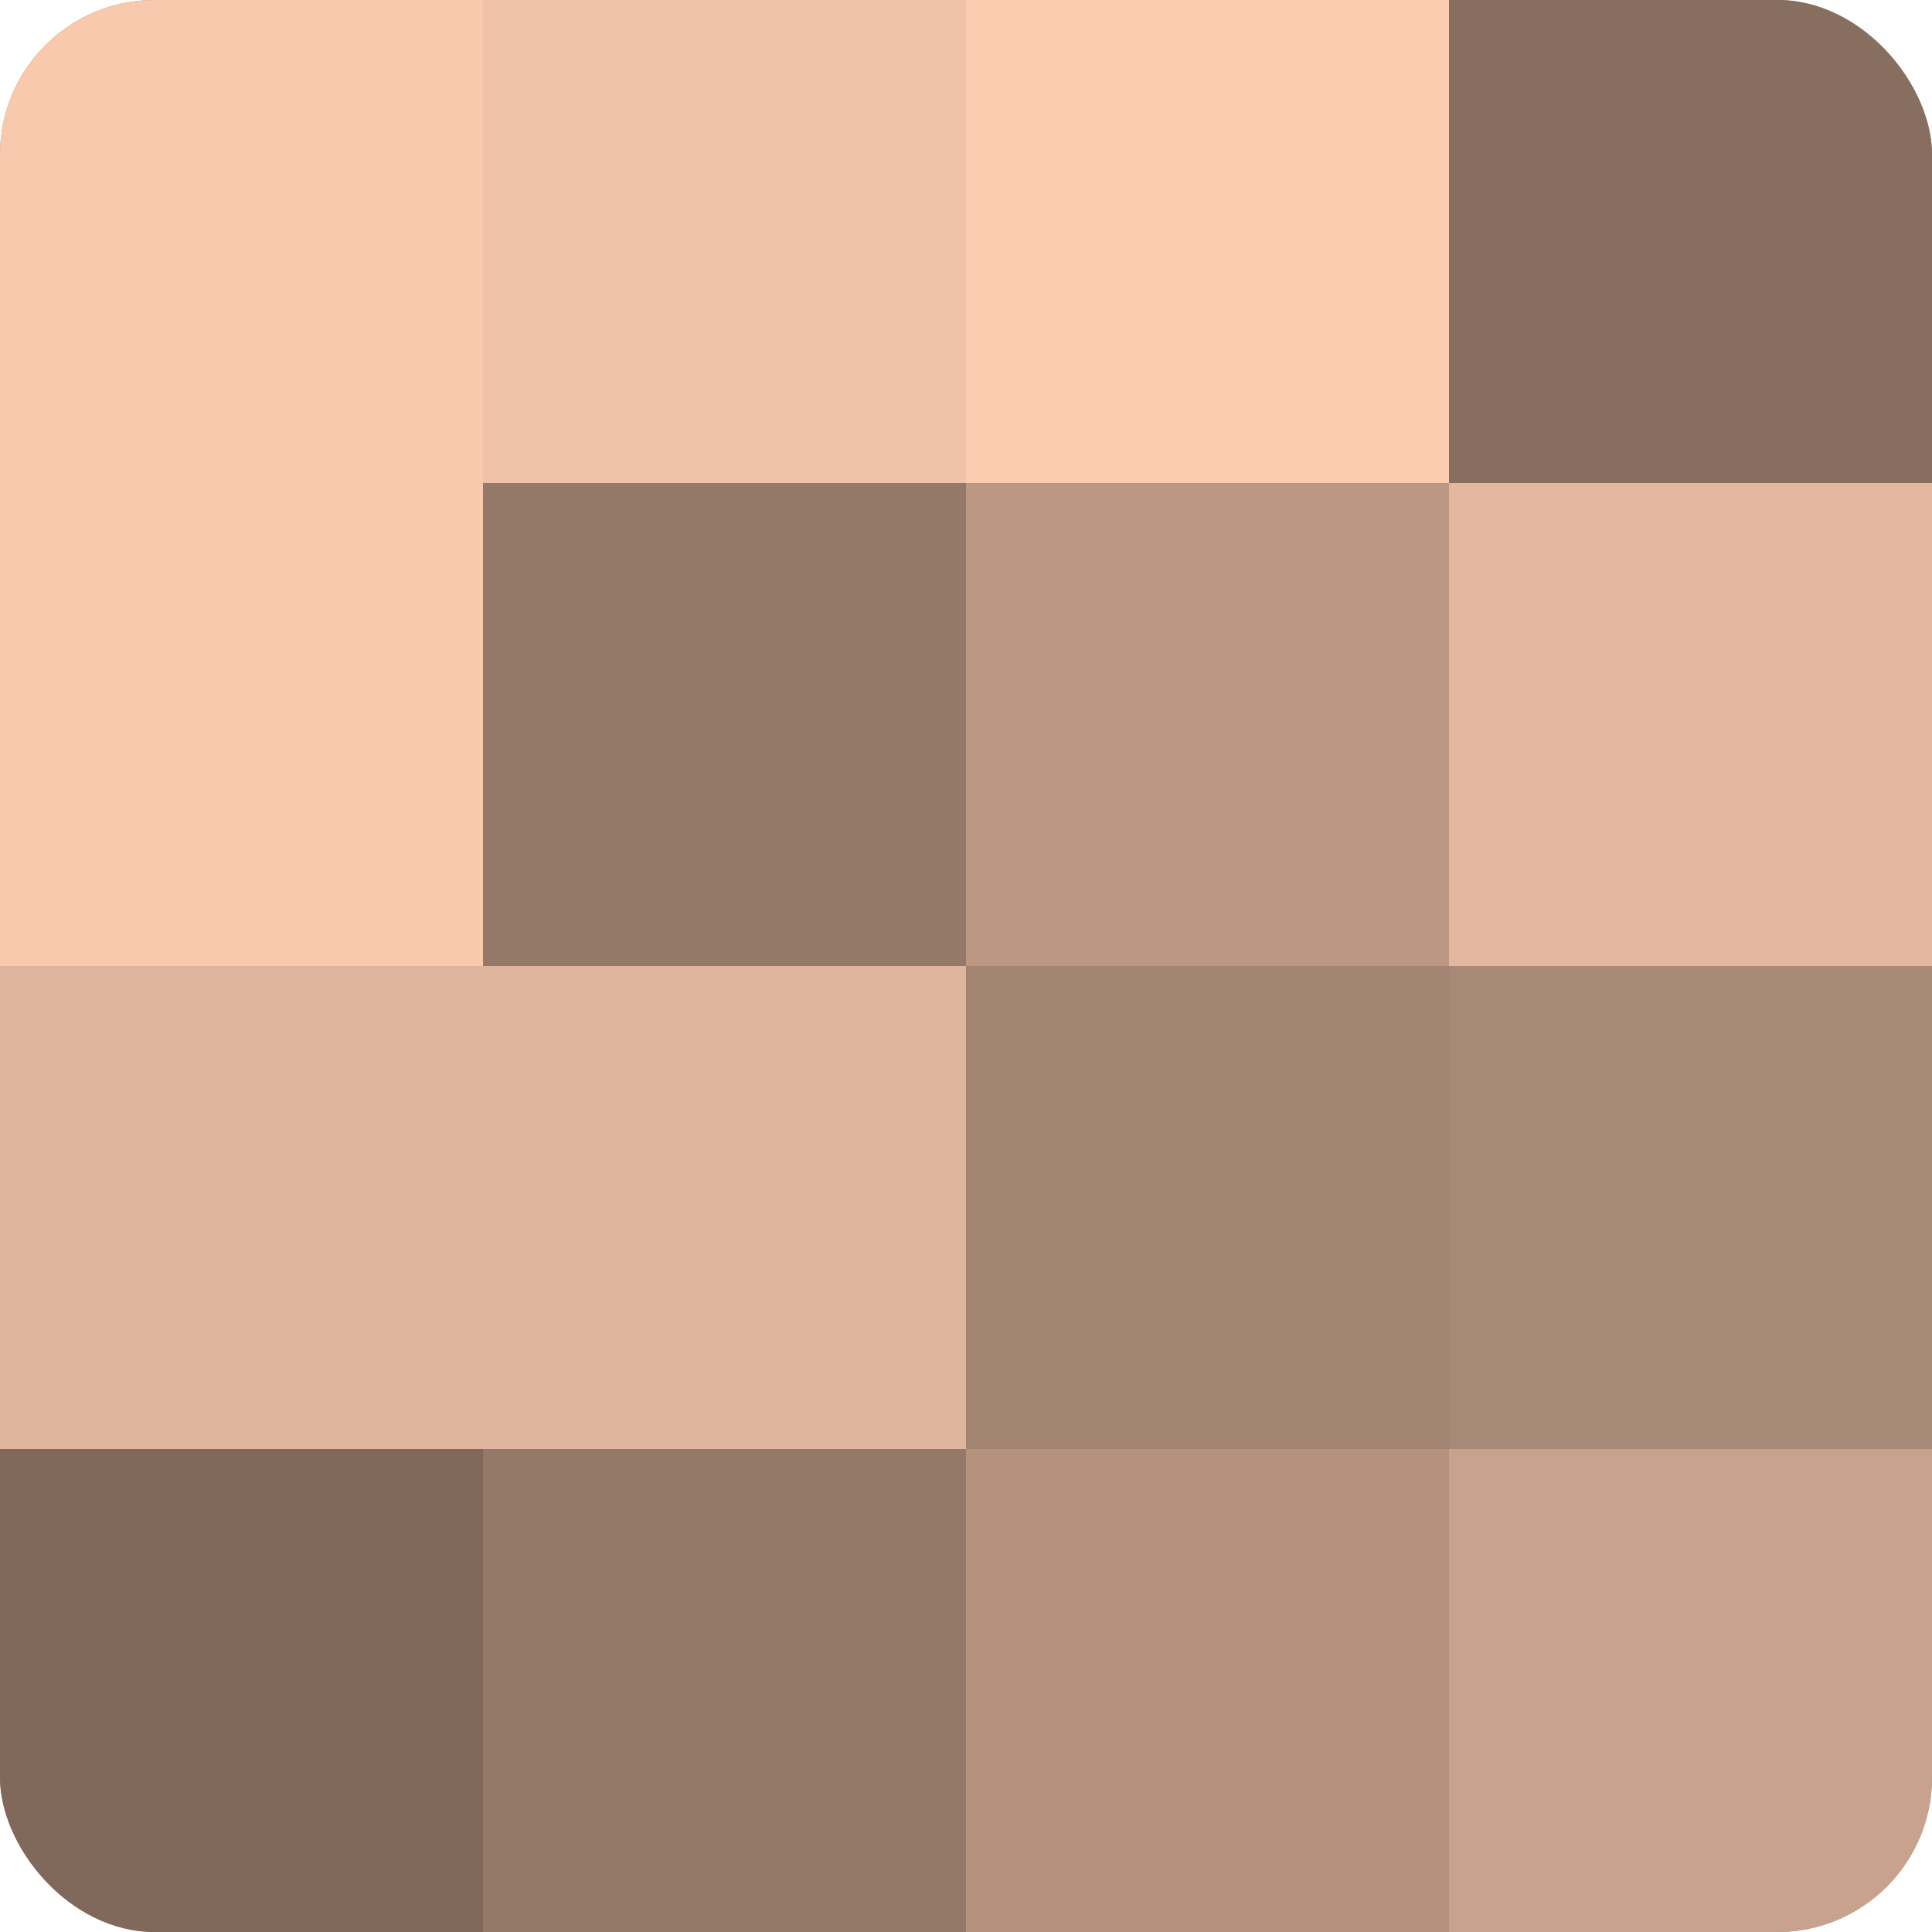 <?xml version="1.0" encoding="UTF-8"?>
<svg xmlns="http://www.w3.org/2000/svg" width="60" height="60" viewBox="0 0 100 100" preserveAspectRatio="xMidYMid meet"><defs><clipPath id="c" width="100" height="100"><rect width="100" height="100" rx="8" ry="8"/></clipPath></defs><g clip-path="url(#c)"><rect width="100" height="100" fill="#a08270"/><rect width="25" height="25" fill="#f8c9ad"/><rect y="25" width="25" height="25" fill="#f8c9ad"/><rect y="50" width="25" height="25" fill="#e0b59d"/><rect y="75" width="25" height="25" fill="#80685a"/><rect x="25" width="25" height="25" fill="#f0c2a8"/><rect x="25" y="25" width="25" height="25" fill="#947868"/><rect x="25" y="50" width="25" height="25" fill="#e0b59d"/><rect x="25" y="75" width="25" height="25" fill="#947868"/><rect x="50" width="25" height="25" fill="#fcccb0"/><rect x="50" y="25" width="25" height="25" fill="#bc9884"/><rect x="50" y="50" width="25" height="25" fill="#a48573"/><rect x="50" y="75" width="25" height="25" fill="#b4927e"/><rect x="75" width="25" height="25" fill="#886e5f"/><rect x="75" y="25" width="25" height="25" fill="#e4b89f"/><rect x="75" y="50" width="25" height="25" fill="#a88876"/><rect x="75" y="75" width="25" height="25" fill="#c8a28c"/></g></svg>
